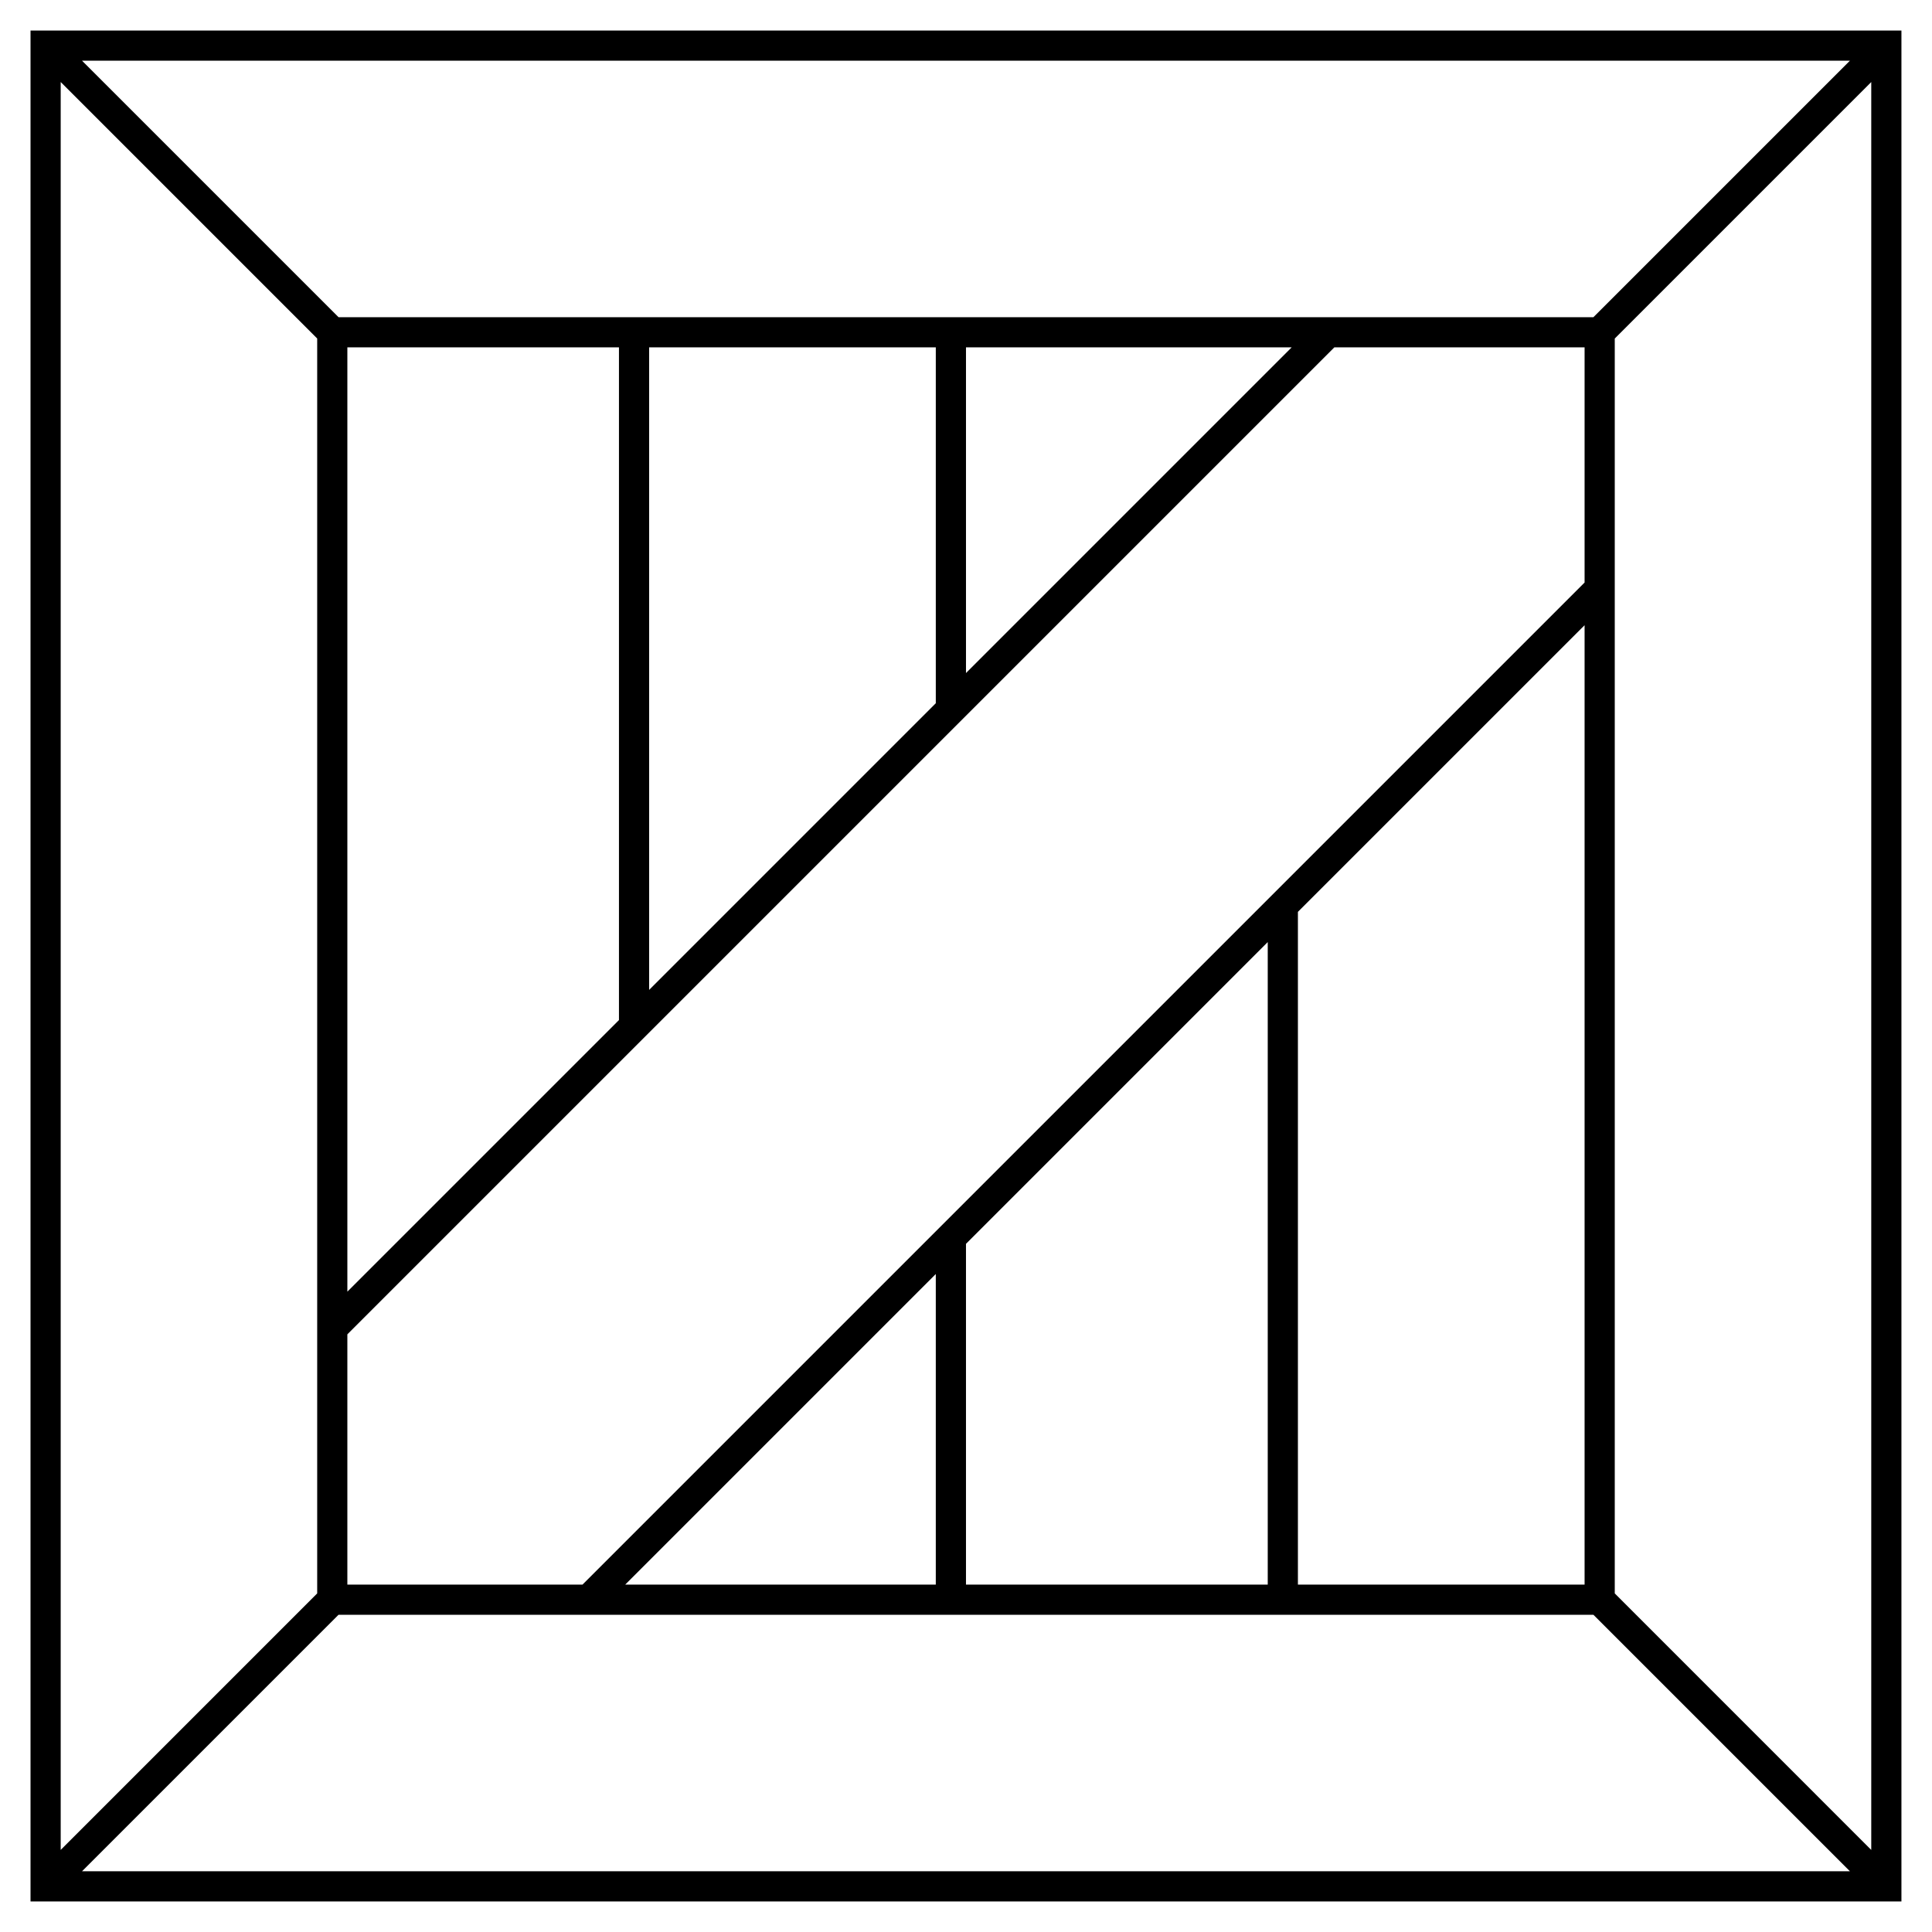 <?xml version="1.0" encoding="UTF-8"?>
<!-- Uploaded to: SVG Repo, www.svgrepo.com, Generator: SVG Repo Mixer Tools -->
<svg fill="#000000" width="800px" height="800px" version="1.1" viewBox="144 144 512 512" xmlns="http://www.w3.org/2000/svg">
 <path d="m152.09 152.09h495.81v495.81h-495.81zm7.996 13.648v468.51l67.973-67.977v-332.56zm75.969 70.316v250.25l71.977-71.973v-178.28zm79.973 0v170.28l75.969-75.973v-94.309zm83.969 0v86.312l86.309-86.312zm97.617 0-261.56 261.56v66.32h62.32l265.56-265.56v-62.32zm74.316-2.34v332.56l67.973 67.977v-468.51zm62.32-73.629h-468.51l67.977 67.973h332.56zm0 479.82-67.977-67.973h-332.56l-67.977 67.973zm-70.316-75.969v-254.25l-75.973 75.969v178.28zm-83.969 0v-170.28l-79.969 79.973v90.309zm-87.969 0v-82.312l-82.309 82.312z" fill-rule="evenodd"/>
</svg>